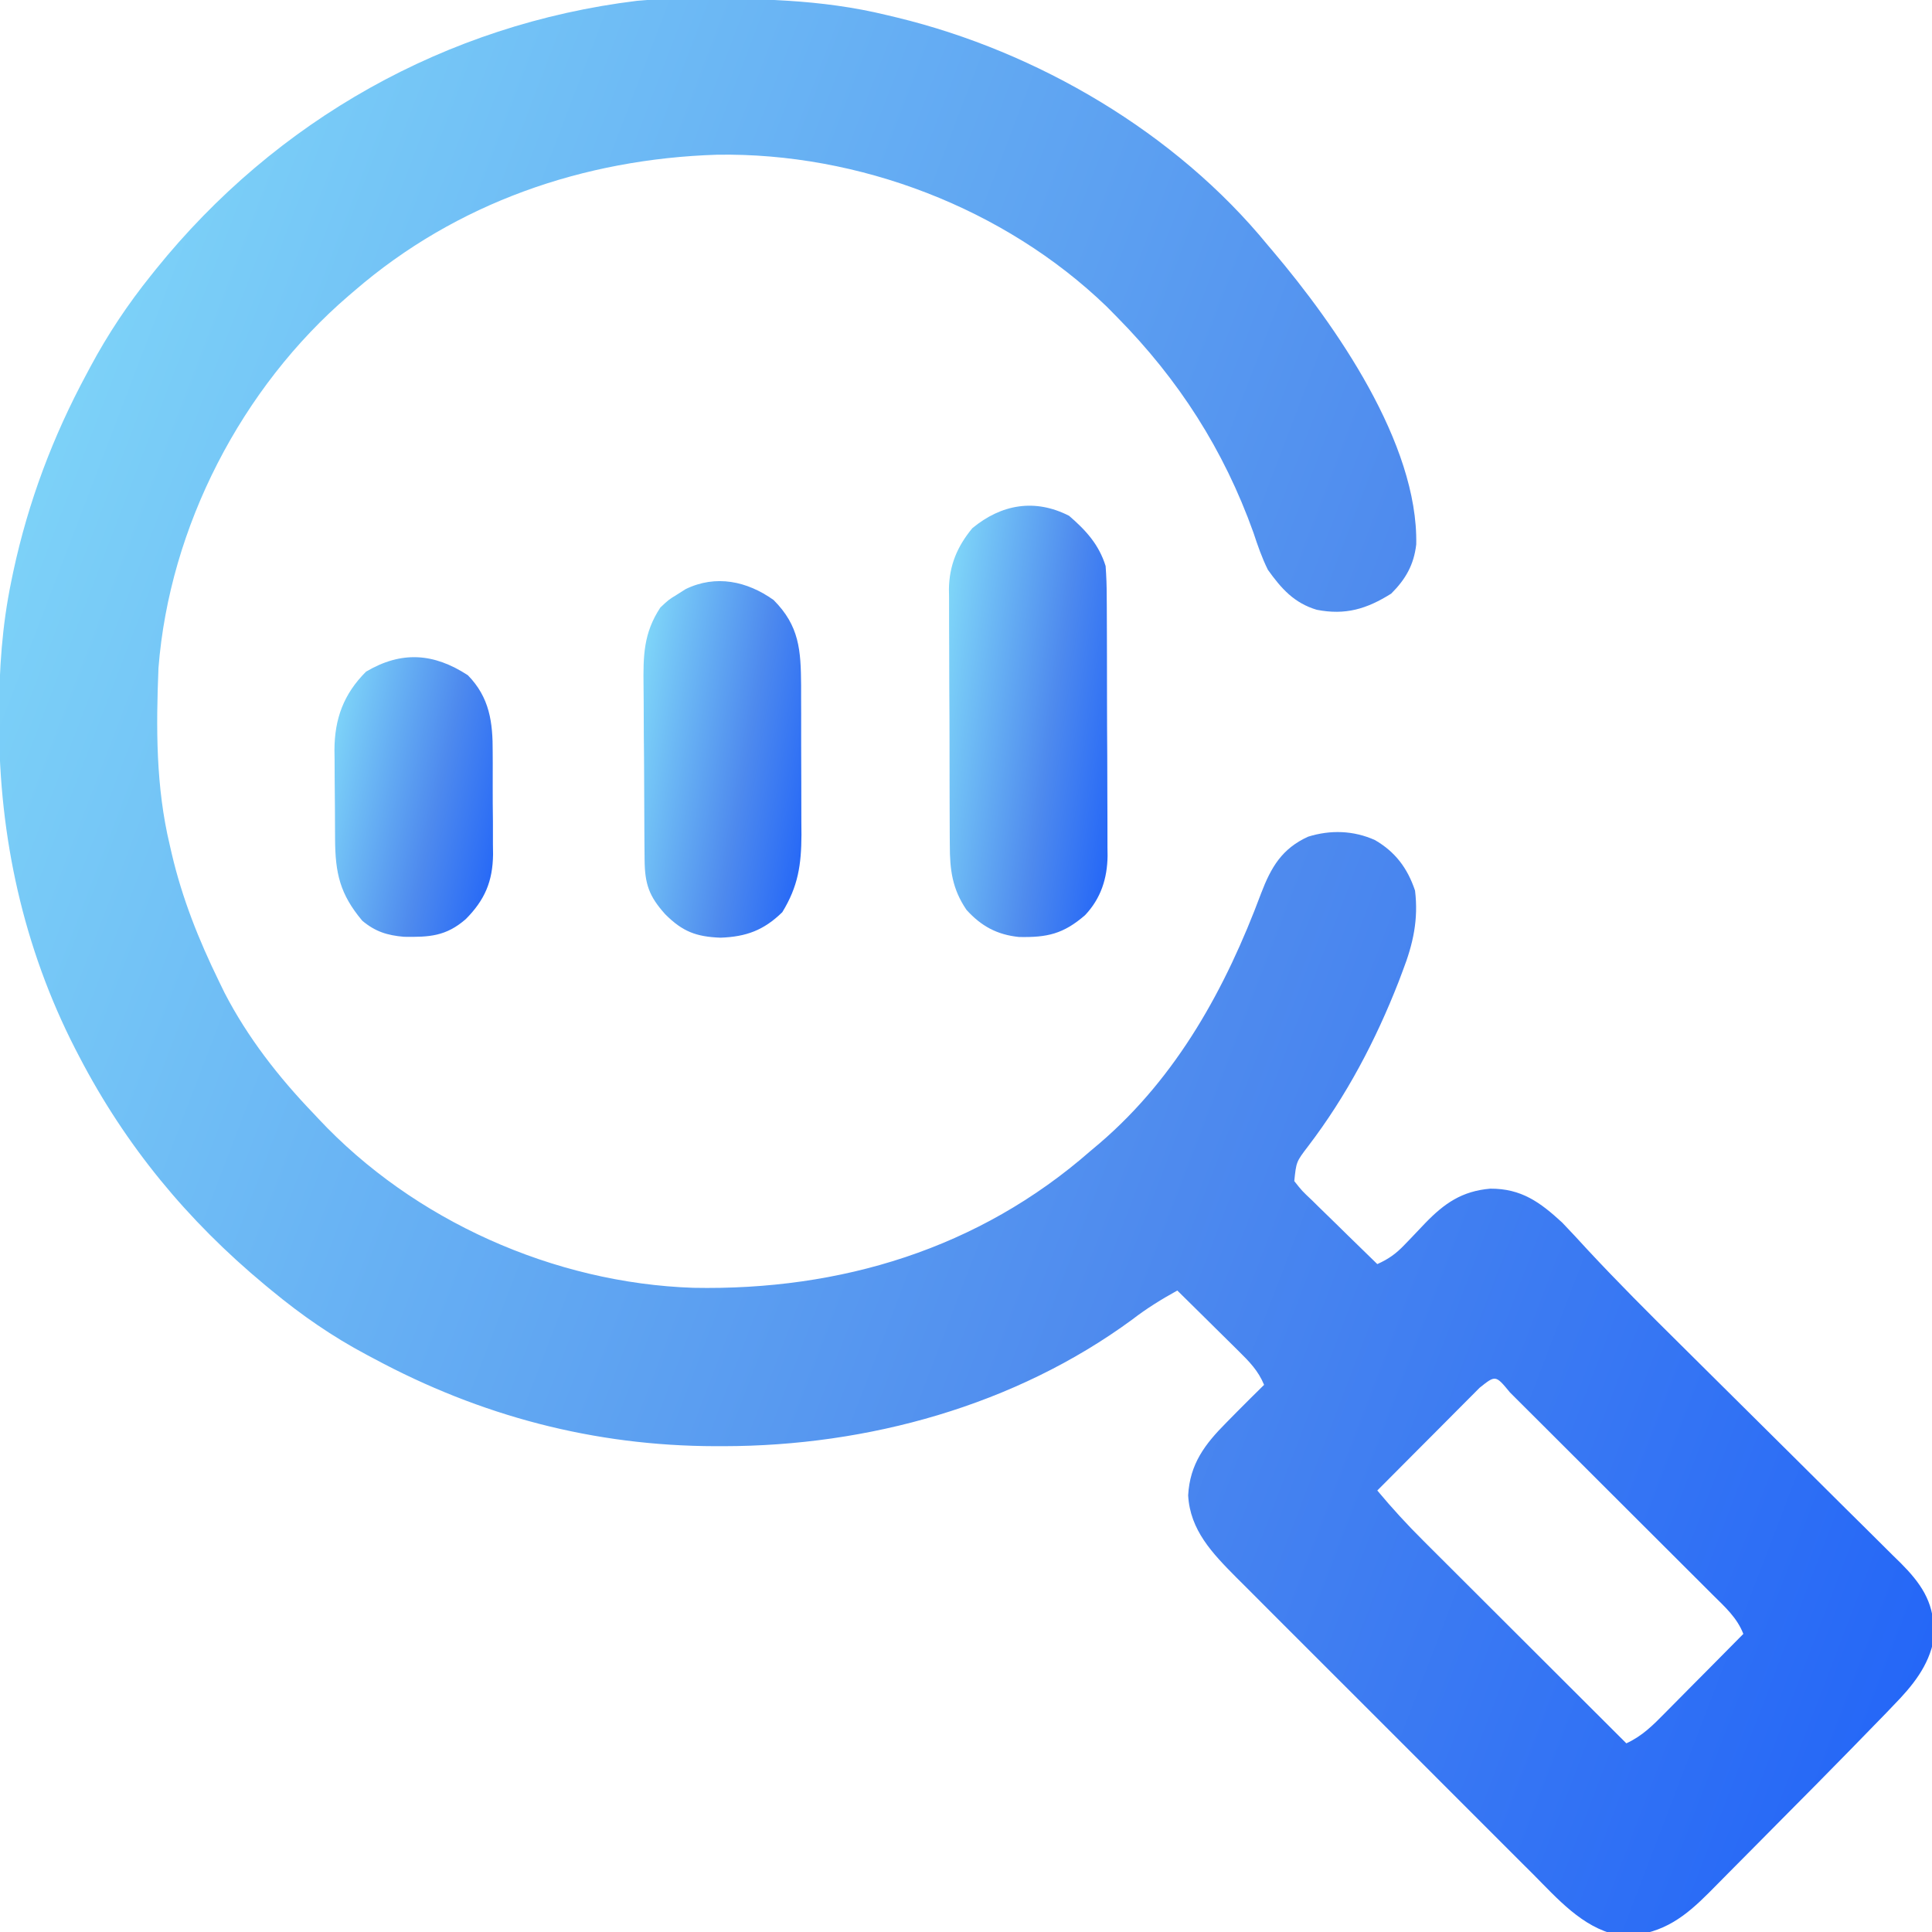 <svg width="72" height="72" viewBox="0 0 72 72" fill="none" xmlns="http://www.w3.org/2000/svg">
<g clip-path="url(#clip0_840_2995)">
<path d="M25.269 -0.034C25.383 -0.035 25.497 -0.036 25.614 -0.038C28.14 -0.062 30.579 -0.039 33.047 0.562C33.234 0.607 33.234 0.607 33.424 0.652C38.664 1.921 43.816 4.941 47.25 9.141C47.31 9.211 47.369 9.281 47.431 9.354C49.763 12.11 52.857 16.521 52.779 20.29C52.69 21.052 52.384 21.585 51.847 22.122C50.93 22.698 50.138 22.933 49.073 22.725C48.23 22.475 47.751 21.936 47.25 21.234C47.028 20.787 46.87 20.328 46.714 19.855C45.607 16.761 43.927 14.147 41.625 11.812C41.435 11.62 41.435 11.62 41.242 11.424C37.435 7.753 31.997 5.68 26.719 5.766C21.743 5.925 17.009 7.56 13.219 10.828C13.145 10.891 13.07 10.955 12.994 11.02C9.003 14.446 6.319 19.627 5.906 24.891C5.815 27.118 5.807 29.325 6.328 31.5C6.352 31.602 6.375 31.704 6.399 31.81C6.79 33.483 7.404 35.02 8.156 36.562C8.226 36.706 8.295 36.849 8.367 36.996C9.224 38.655 10.382 40.142 11.672 41.484C11.734 41.551 11.796 41.617 11.86 41.685C15.416 45.488 20.644 47.819 25.84 47.993C31.321 48.1 36.475 46.543 40.641 42.891C40.755 42.794 40.87 42.699 40.988 42.599C43.875 40.12 45.684 36.814 46.998 33.291C47.37 32.317 47.775 31.625 48.749 31.181C49.582 30.921 50.443 30.948 51.24 31.307C52 31.747 52.453 32.354 52.734 33.188C52.866 34.262 52.663 35.178 52.277 36.176C52.228 36.307 52.178 36.439 52.127 36.575C51.271 38.767 50.178 40.846 48.749 42.718C48.308 43.296 48.308 43.296 48.234 44.016C48.523 44.382 48.523 44.382 48.911 44.747C48.98 44.815 49.048 44.883 49.119 44.953C49.339 45.169 49.56 45.383 49.781 45.598C49.931 45.744 50.08 45.891 50.228 46.037C50.594 46.396 50.96 46.753 51.328 47.109C51.748 46.922 52.031 46.718 52.347 46.385C52.43 46.299 52.513 46.213 52.599 46.124C52.77 45.944 52.942 45.763 53.113 45.583C53.827 44.846 54.479 44.389 55.538 44.298C56.698 44.292 57.397 44.805 58.219 45.562C58.535 45.89 58.843 46.225 59.151 46.561C60.278 47.773 61.445 48.94 62.622 50.104C62.99 50.468 63.358 50.833 63.725 51.199C64.767 52.235 65.811 53.271 66.856 54.305C67.499 54.942 68.142 55.581 68.783 56.22C69.026 56.462 69.27 56.703 69.515 56.944C69.855 57.279 70.193 57.616 70.531 57.954C70.631 58.052 70.732 58.15 70.835 58.251C71.557 58.977 72.06 59.673 72.062 60.741C72.064 60.85 72.067 60.958 72.07 61.07C71.884 62.091 71.265 62.837 70.558 63.56C70.468 63.654 70.378 63.749 70.285 63.846C69.968 64.175 69.648 64.502 69.328 64.828C69.204 64.955 69.08 65.082 68.953 65.213C68.109 66.077 67.259 66.935 66.407 67.791C66.108 68.091 65.809 68.393 65.512 68.695C65.146 69.066 64.778 69.436 64.41 69.805C64.272 69.944 64.134 70.083 63.997 70.223C63.134 71.102 62.38 71.857 61.129 72.085C60.983 72.086 60.838 72.087 60.688 72.088C60.544 72.093 60.399 72.097 60.25 72.102C58.975 71.833 58.027 70.744 57.141 69.852C56.947 69.659 56.947 69.659 56.749 69.462C56.398 69.112 56.047 68.761 55.697 68.41C55.329 68.041 54.96 67.673 54.591 67.304C53.971 66.686 53.353 66.067 52.735 65.447C52.023 64.732 51.309 64.019 50.595 63.307C49.979 62.693 49.364 62.078 48.749 61.462C48.384 61.096 48.017 60.73 47.65 60.364C47.241 59.956 46.834 59.547 46.427 59.138C46.306 59.018 46.186 58.898 46.062 58.775C45.185 57.889 44.351 57.028 44.279 55.728C44.343 54.557 44.901 53.822 45.703 53.016C45.828 52.889 45.952 52.763 46.08 52.633C46.421 52.289 46.764 51.948 47.109 51.609C46.89 51.08 46.56 50.746 46.155 50.346C46.09 50.281 46.024 50.216 45.957 50.15C45.75 49.944 45.542 49.74 45.334 49.535C45.193 49.395 45.052 49.256 44.911 49.116C44.566 48.775 44.221 48.434 43.875 48.094C43.281 48.423 42.735 48.759 42.196 49.175C37.824 52.385 32.337 53.89 26.965 53.895C26.817 53.895 26.817 53.895 26.665 53.895C22.14 53.888 17.903 52.769 13.922 50.625C13.794 50.557 13.794 50.557 13.663 50.488C12.383 49.808 11.24 49.014 10.125 48.094C10.042 48.026 9.96 47.957 9.874 47.887C6.984 45.486 4.688 42.709 2.953 39.375C2.904 39.281 2.855 39.187 2.805 39.09C0.869 35.311 -0.031 31.189 -0.035 26.956C-0.035 26.857 -0.035 26.758 -0.035 26.655C-0.033 24.96 0.076 23.319 0.422 21.656C0.458 21.482 0.458 21.482 0.495 21.303C1.054 18.699 1.971 16.263 3.234 13.922C3.28 13.836 3.326 13.75 3.373 13.661C4.023 12.449 4.764 11.339 5.625 10.266C5.712 10.157 5.712 10.157 5.8 10.047C10.282 4.482 16.623 0.901 23.742 0.03C24.251 -0.02 24.758 -0.028 25.269 -0.034ZM55.144 51.715C54.965 51.894 54.788 52.072 54.61 52.251C54.517 52.345 54.423 52.438 54.327 52.535C54.027 52.835 53.728 53.136 53.429 53.438C53.226 53.641 53.024 53.844 52.821 54.047C52.323 54.547 51.825 55.047 51.328 55.547C51.873 56.199 52.439 56.819 53.042 57.417C53.125 57.5 53.207 57.582 53.292 57.667C53.561 57.936 53.831 58.205 54.1 58.473C54.288 58.661 54.476 58.849 54.664 59.036C55.156 59.528 55.648 60.019 56.141 60.51C56.645 61.012 57.148 61.515 57.651 62.017C58.637 63.002 59.623 63.985 60.609 64.969C61.202 64.698 61.605 64.29 62.057 63.83C62.183 63.704 62.183 63.704 62.31 63.575C62.576 63.308 62.841 63.04 63.105 62.772C63.286 62.59 63.466 62.408 63.647 62.227C64.088 61.782 64.529 61.337 64.969 60.891C64.736 60.287 64.282 59.884 63.832 59.438C63.744 59.35 63.657 59.262 63.566 59.172C63.277 58.882 62.987 58.593 62.696 58.304C62.495 58.103 62.294 57.903 62.093 57.702C61.672 57.281 61.251 56.86 60.829 56.441C60.287 55.901 59.746 55.36 59.205 54.819C58.79 54.405 58.375 53.99 57.96 53.576C57.76 53.377 57.56 53.177 57.361 52.978C57.083 52.7 56.804 52.423 56.525 52.145C56.442 52.062 56.359 51.979 56.273 51.893C55.737 51.242 55.737 51.242 55.144 51.715Z" fill="url(#paint0_linear_840_2995)"/>
<path d="M39.841 19.222C40.465 19.759 40.953 20.292 41.203 21.094C41.231 21.476 41.245 21.845 41.244 22.227C41.245 22.339 41.246 22.451 41.247 22.567C41.25 22.937 41.25 23.306 41.251 23.676C41.251 23.934 41.252 24.192 41.253 24.45C41.255 24.991 41.255 25.531 41.255 26.072C41.255 26.763 41.259 27.453 41.264 28.144C41.267 28.677 41.268 29.21 41.268 29.743C41.268 29.997 41.269 30.252 41.271 30.507C41.274 30.864 41.273 31.221 41.272 31.578C41.273 31.682 41.275 31.786 41.276 31.893C41.266 32.736 41.026 33.483 40.437 34.106C39.626 34.807 39.028 34.94 37.975 34.919C37.156 34.835 36.568 34.515 36.018 33.908C35.487 33.128 35.396 32.414 35.397 31.488C35.396 31.378 35.395 31.267 35.394 31.153C35.391 30.788 35.391 30.424 35.39 30.06C35.389 29.805 35.389 29.55 35.388 29.296C35.386 28.763 35.385 28.23 35.386 27.697C35.386 27.015 35.382 26.334 35.377 25.653C35.374 25.127 35.373 24.601 35.373 24.076C35.373 23.825 35.372 23.573 35.37 23.322C35.367 22.97 35.368 22.619 35.369 22.267C35.368 22.164 35.366 22.062 35.364 21.956C35.375 21.074 35.673 20.364 36.236 19.684C37.318 18.79 38.566 18.572 39.841 19.222Z" fill="url(#paint1_linear_840_2995)"/>
<path d="M28.828 22.359C29.792 23.323 29.845 24.234 29.855 25.535C29.855 25.708 29.855 25.881 29.855 26.059C29.855 26.239 29.856 26.419 29.857 26.605C29.858 26.985 29.858 27.365 29.857 27.745C29.856 28.229 29.858 28.713 29.862 29.198C29.864 29.663 29.864 30.129 29.864 30.594C29.865 30.767 29.866 30.939 29.868 31.117C29.862 32.232 29.744 33.033 29.153 33.996C28.464 34.667 27.813 34.91 26.851 34.945C25.947 34.91 25.44 34.721 24.79 34.071C24.188 33.401 24.03 32.947 24.022 32.037C24.02 31.858 24.018 31.678 24.017 31.494C24.015 31.297 24.014 31.101 24.013 30.905C24.013 30.806 24.012 30.707 24.012 30.605C24.009 30.08 24.007 29.556 24.005 29.031C24.004 28.491 23.999 27.951 23.993 27.412C23.99 26.995 23.989 26.578 23.988 26.161C23.987 25.962 23.986 25.763 23.983 25.564C23.969 24.439 23.98 23.595 24.609 22.641C24.916 22.351 24.916 22.351 25.233 22.157C25.338 22.091 25.442 22.024 25.549 21.956C26.678 21.405 27.843 21.658 28.828 22.359Z" fill="url(#paint2_linear_840_2995)"/>
<path d="M17.436 25.164C18.247 25.994 18.367 26.914 18.361 28.033C18.362 28.237 18.362 28.237 18.363 28.445C18.364 28.732 18.364 29.018 18.362 29.305C18.36 29.741 18.365 30.177 18.37 30.613C18.37 30.892 18.37 31.172 18.37 31.452C18.371 31.581 18.373 31.71 18.375 31.843C18.361 32.846 18.07 33.535 17.36 34.251C16.623 34.895 16.001 34.926 15.057 34.912C14.431 34.858 13.984 34.719 13.5 34.312C12.668 33.321 12.494 32.544 12.487 31.269C12.486 31.151 12.485 31.033 12.485 30.911C12.483 30.661 12.482 30.411 12.482 30.161C12.48 29.781 12.476 29.401 12.472 29.021C12.471 28.777 12.47 28.534 12.469 28.29C12.468 28.177 12.466 28.065 12.464 27.949C12.469 26.781 12.808 25.864 13.64 25.031C14.959 24.251 16.163 24.334 17.436 25.164Z" fill="url(#paint3_linear_840_2995)"/>
</g>
<defs>
<linearGradient id="paint0_linear_840_2995" x1="-18.062" y1="10.778" x2="104.535" y2="57.627" gradientUnits="userSpaceOnUse">
<stop offset="0.009" stop-color="#8FEEFC"/>
<stop offset="0.529" stop-color="#4E8AEE"/>
<stop offset="1" stop-color="#0048FF"/>
</linearGradient>
<linearGradient id="paint1_linear_840_2995" x1="33.886" y1="21.258" x2="45.183" y2="22.846" gradientUnits="userSpaceOnUse">
<stop offset="0.009" stop-color="#8FEEFC"/>
<stop offset="0.529" stop-color="#4E8AEE"/>
<stop offset="1" stop-color="#0048FF"/>
</linearGradient>
<linearGradient id="paint2_linear_840_2995" x1="22.508" y1="23.65" x2="33.66" y2="25.539" gradientUnits="userSpaceOnUse">
<stop offset="0.009" stop-color="#8FEEFC"/>
<stop offset="0.529" stop-color="#4E8AEE"/>
<stop offset="1" stop-color="#0048FF"/>
</linearGradient>
<linearGradient id="paint3_linear_840_2995" x1="10.986" y1="26.055" x2="21.987" y2="28.44" gradientUnits="userSpaceOnUse">
<stop offset="0.009" stop-color="#8FEEFC"/>
<stop offset="0.529" stop-color="#4E8AEE"/>
<stop offset="1" stop-color="#0048FF"/>
</linearGradient>
<clipPath id="clip0_840_2995">
<rect width="72" height="72" fill="white"/>
</clipPath>
</defs>
</svg>
